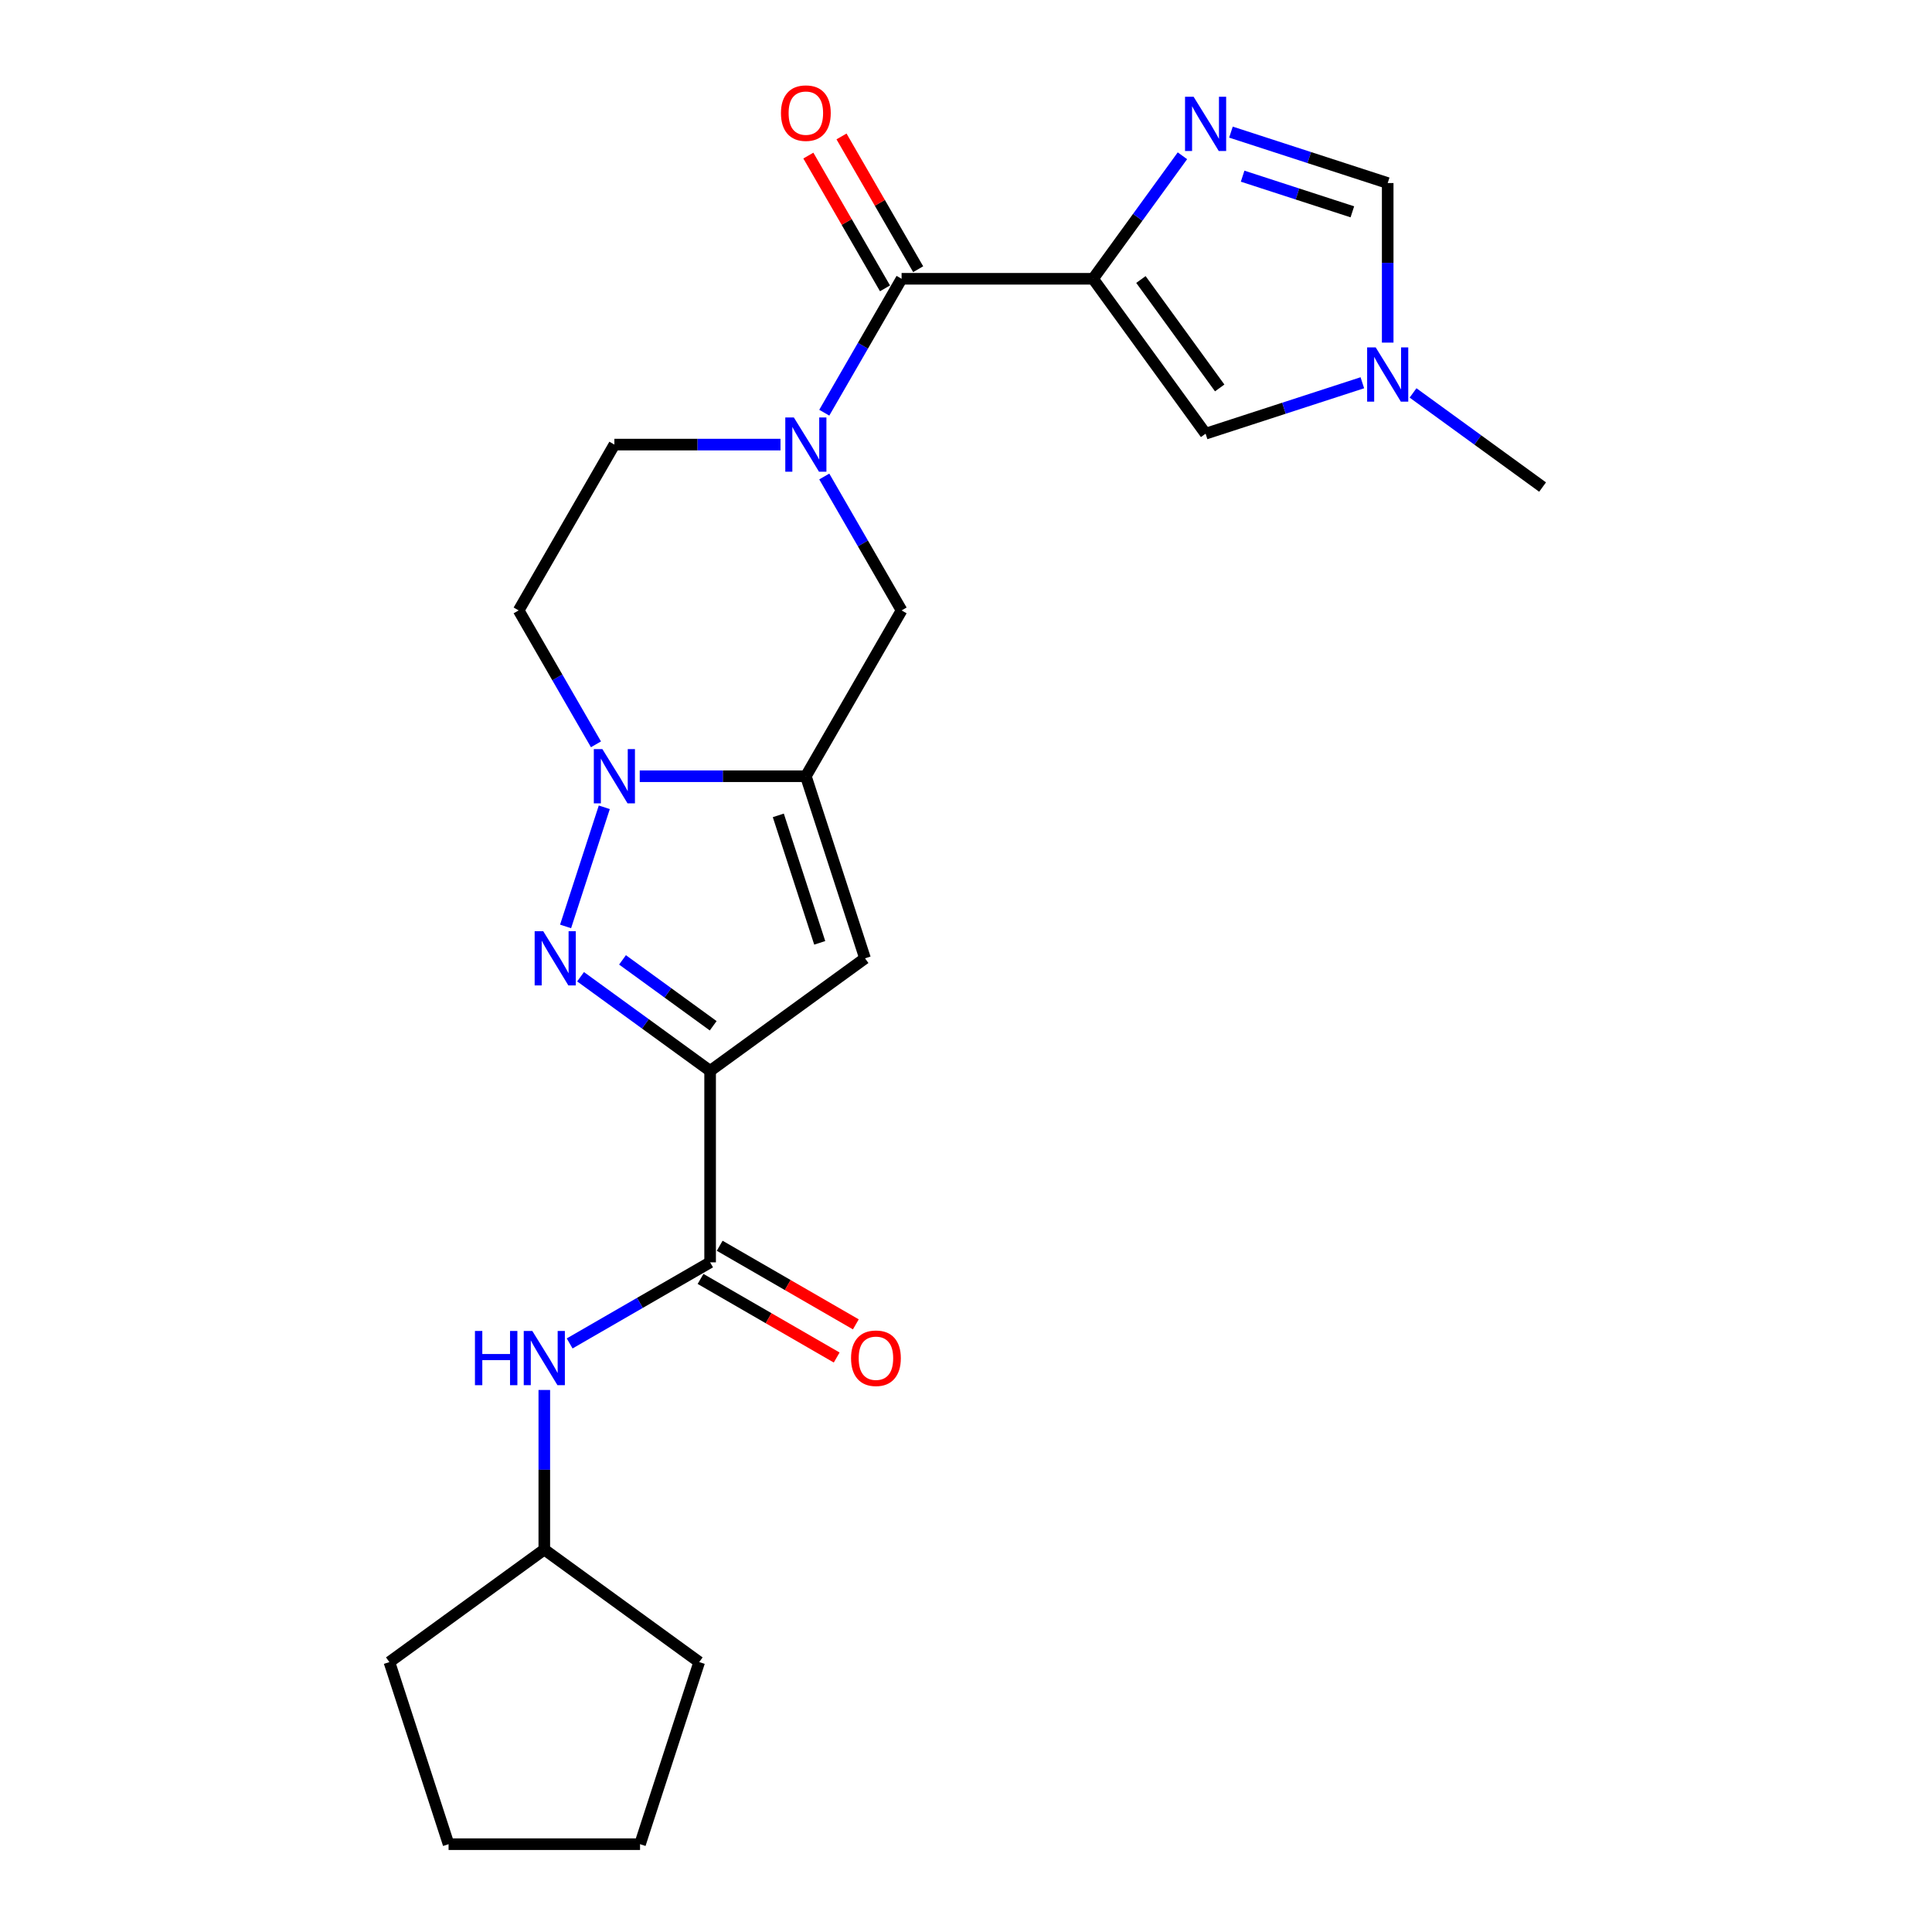 <?xml version='1.0' encoding='iso-8859-1'?>
<svg version='1.1' baseProfile='full'
              xmlns='http://www.w3.org/2000/svg'
                      xmlns:rdkit='http://www.rdkit.org/xml'
                      xmlns:xlink='http://www.w3.org/1999/xlink'
                  xml:space='preserve'
width='1000px' height='1000px' viewBox='0 0 1000 1000'>
<!-- END OF HEADER -->
<rect style='opacity:1.0;fill:#FFFFFF;stroke:none' width='1000' height='1000' x='0' y='0'> </rect>
<path class='bond-6' d='M 565.764,144.297 L 466.661,144.297' style='fill:none;fill-rule:evenodd;stroke:#000000;stroke-width:6px;stroke-linecap:butt;stroke-linejoin:miter;stroke-opacity:1' />
<path class='bond-7' d='M 565.764,144.297 L 588.892,112.464' style='fill:none;fill-rule:evenodd;stroke:#000000;stroke-width:6px;stroke-linecap:butt;stroke-linejoin:miter;stroke-opacity:1' />
<path class='bond-7' d='M 588.892,112.464 L 612.021,80.63' style='fill:none;fill-rule:evenodd;stroke:#0000FF;stroke-width:6px;stroke-linecap:butt;stroke-linejoin:miter;stroke-opacity:1' />
<path class='bond-9' d='M 565.764,144.297 L 624.016,224.473' style='fill:none;fill-rule:evenodd;stroke:#000000;stroke-width:6px;stroke-linecap:butt;stroke-linejoin:miter;stroke-opacity:1' />
<path class='bond-9' d='M 590.538,144.673 L 631.314,200.796' style='fill:none;fill-rule:evenodd;stroke:#000000;stroke-width:6px;stroke-linecap:butt;stroke-linejoin:miter;stroke-opacity:1' />
<path class='bond-0' d='M 367.557,554.281 L 447.734,496.029' style='fill:none;fill-rule:evenodd;stroke:#000000;stroke-width:6px;stroke-linecap:butt;stroke-linejoin:miter;stroke-opacity:1' />
<path class='bond-8' d='M 367.557,554.281 L 367.557,653.385' style='fill:none;fill-rule:evenodd;stroke:#000000;stroke-width:6px;stroke-linecap:butt;stroke-linejoin:miter;stroke-opacity:1' />
<path class='bond-26' d='M 367.557,554.281 L 334.029,529.922' style='fill:none;fill-rule:evenodd;stroke:#000000;stroke-width:6px;stroke-linecap:butt;stroke-linejoin:miter;stroke-opacity:1' />
<path class='bond-26' d='M 334.029,529.922 L 300.502,505.562' style='fill:none;fill-rule:evenodd;stroke:#0000FF;stroke-width:6px;stroke-linecap:butt;stroke-linejoin:miter;stroke-opacity:1' />
<path class='bond-26' d='M 369.149,530.938 L 345.68,513.886' style='fill:none;fill-rule:evenodd;stroke:#000000;stroke-width:6px;stroke-linecap:butt;stroke-linejoin:miter;stroke-opacity:1' />
<path class='bond-26' d='M 345.68,513.886 L 322.21,496.835' style='fill:none;fill-rule:evenodd;stroke:#0000FF;stroke-width:6px;stroke-linecap:butt;stroke-linejoin:miter;stroke-opacity:1' />
<path class='bond-1' d='M 292.745,479.518 L 312.781,417.852' style='fill:none;fill-rule:evenodd;stroke:#0000FF;stroke-width:6px;stroke-linecap:butt;stroke-linejoin:miter;stroke-opacity:1' />
<path class='bond-2' d='M 417.109,401.776 L 466.661,315.949' style='fill:none;fill-rule:evenodd;stroke:#000000;stroke-width:6px;stroke-linecap:butt;stroke-linejoin:miter;stroke-opacity:1' />
<path class='bond-4' d='M 417.109,401.776 L 447.734,496.029' style='fill:none;fill-rule:evenodd;stroke:#000000;stroke-width:6px;stroke-linecap:butt;stroke-linejoin:miter;stroke-opacity:1' />
<path class='bond-4' d='M 402.852,422.039 L 424.289,488.016' style='fill:none;fill-rule:evenodd;stroke:#000000;stroke-width:6px;stroke-linecap:butt;stroke-linejoin:miter;stroke-opacity:1' />
<path class='bond-25' d='M 417.109,401.776 L 374.118,401.776' style='fill:none;fill-rule:evenodd;stroke:#000000;stroke-width:6px;stroke-linecap:butt;stroke-linejoin:miter;stroke-opacity:1' />
<path class='bond-25' d='M 374.118,401.776 L 331.126,401.776' style='fill:none;fill-rule:evenodd;stroke:#0000FF;stroke-width:6px;stroke-linecap:butt;stroke-linejoin:miter;stroke-opacity:1' />
<path class='bond-3' d='M 308.472,385.265 L 288.463,350.607' style='fill:none;fill-rule:evenodd;stroke:#0000FF;stroke-width:6px;stroke-linecap:butt;stroke-linejoin:miter;stroke-opacity:1' />
<path class='bond-3' d='M 288.463,350.607 L 268.453,315.949' style='fill:none;fill-rule:evenodd;stroke:#000000;stroke-width:6px;stroke-linecap:butt;stroke-linejoin:miter;stroke-opacity:1' />
<path class='bond-5' d='M 426.641,213.612 L 446.651,178.954' style='fill:none;fill-rule:evenodd;stroke:#0000FF;stroke-width:6px;stroke-linecap:butt;stroke-linejoin:miter;stroke-opacity:1' />
<path class='bond-5' d='M 446.651,178.954 L 466.661,144.297' style='fill:none;fill-rule:evenodd;stroke:#000000;stroke-width:6px;stroke-linecap:butt;stroke-linejoin:miter;stroke-opacity:1' />
<path class='bond-10' d='M 426.641,246.634 L 446.651,281.291' style='fill:none;fill-rule:evenodd;stroke:#0000FF;stroke-width:6px;stroke-linecap:butt;stroke-linejoin:miter;stroke-opacity:1' />
<path class='bond-10' d='M 446.651,281.291 L 466.661,315.949' style='fill:none;fill-rule:evenodd;stroke:#000000;stroke-width:6px;stroke-linecap:butt;stroke-linejoin:miter;stroke-opacity:1' />
<path class='bond-15' d='M 403.987,230.123 L 360.996,230.123' style='fill:none;fill-rule:evenodd;stroke:#0000FF;stroke-width:6px;stroke-linecap:butt;stroke-linejoin:miter;stroke-opacity:1' />
<path class='bond-15' d='M 360.996,230.123 L 318.005,230.123' style='fill:none;fill-rule:evenodd;stroke:#000000;stroke-width:6px;stroke-linecap:butt;stroke-linejoin:miter;stroke-opacity:1' />
<path class='bond-16' d='M 475.243,139.341 L 455.405,104.981' style='fill:none;fill-rule:evenodd;stroke:#000000;stroke-width:6px;stroke-linecap:butt;stroke-linejoin:miter;stroke-opacity:1' />
<path class='bond-16' d='M 455.405,104.981 L 435.567,70.62' style='fill:none;fill-rule:evenodd;stroke:#FF0000;stroke-width:6px;stroke-linecap:butt;stroke-linejoin:miter;stroke-opacity:1' />
<path class='bond-16' d='M 458.078,149.252 L 438.24,114.891' style='fill:none;fill-rule:evenodd;stroke:#000000;stroke-width:6px;stroke-linecap:butt;stroke-linejoin:miter;stroke-opacity:1' />
<path class='bond-16' d='M 438.24,114.891 L 418.402,80.531' style='fill:none;fill-rule:evenodd;stroke:#FF0000;stroke-width:6px;stroke-linecap:butt;stroke-linejoin:miter;stroke-opacity:1' />
<path class='bond-12' d='M 637.138,68.383 L 677.704,81.564' style='fill:none;fill-rule:evenodd;stroke:#0000FF;stroke-width:6px;stroke-linecap:butt;stroke-linejoin:miter;stroke-opacity:1' />
<path class='bond-12' d='M 677.704,81.564 L 718.27,94.745' style='fill:none;fill-rule:evenodd;stroke:#000000;stroke-width:6px;stroke-linecap:butt;stroke-linejoin:miter;stroke-opacity:1' />
<path class='bond-12' d='M 643.182,91.188 L 671.579,100.415' style='fill:none;fill-rule:evenodd;stroke:#0000FF;stroke-width:6px;stroke-linecap:butt;stroke-linejoin:miter;stroke-opacity:1' />
<path class='bond-12' d='M 671.579,100.415 L 699.975,109.641' style='fill:none;fill-rule:evenodd;stroke:#000000;stroke-width:6px;stroke-linecap:butt;stroke-linejoin:miter;stroke-opacity:1' />
<path class='bond-13' d='M 367.557,653.385 L 331.204,674.373' style='fill:none;fill-rule:evenodd;stroke:#000000;stroke-width:6px;stroke-linecap:butt;stroke-linejoin:miter;stroke-opacity:1' />
<path class='bond-13' d='M 331.204,674.373 L 294.852,695.361' style='fill:none;fill-rule:evenodd;stroke:#0000FF;stroke-width:6px;stroke-linecap:butt;stroke-linejoin:miter;stroke-opacity:1' />
<path class='bond-17' d='M 362.602,661.967 L 397.834,682.309' style='fill:none;fill-rule:evenodd;stroke:#000000;stroke-width:6px;stroke-linecap:butt;stroke-linejoin:miter;stroke-opacity:1' />
<path class='bond-17' d='M 397.834,682.309 L 433.067,702.65' style='fill:none;fill-rule:evenodd;stroke:#FF0000;stroke-width:6px;stroke-linecap:butt;stroke-linejoin:miter;stroke-opacity:1' />
<path class='bond-17' d='M 372.512,644.802 L 407.745,665.144' style='fill:none;fill-rule:evenodd;stroke:#000000;stroke-width:6px;stroke-linecap:butt;stroke-linejoin:miter;stroke-opacity:1' />
<path class='bond-17' d='M 407.745,665.144 L 442.977,685.485' style='fill:none;fill-rule:evenodd;stroke:#FF0000;stroke-width:6px;stroke-linecap:butt;stroke-linejoin:miter;stroke-opacity:1' />
<path class='bond-11' d='M 624.016,224.473 L 664.582,211.292' style='fill:none;fill-rule:evenodd;stroke:#000000;stroke-width:6px;stroke-linecap:butt;stroke-linejoin:miter;stroke-opacity:1' />
<path class='bond-11' d='M 664.582,211.292 L 705.148,198.112' style='fill:none;fill-rule:evenodd;stroke:#0000FF;stroke-width:6px;stroke-linecap:butt;stroke-linejoin:miter;stroke-opacity:1' />
<path class='bond-19' d='M 731.391,203.382 L 764.919,227.741' style='fill:none;fill-rule:evenodd;stroke:#0000FF;stroke-width:6px;stroke-linecap:butt;stroke-linejoin:miter;stroke-opacity:1' />
<path class='bond-19' d='M 764.919,227.741 L 798.446,252.1' style='fill:none;fill-rule:evenodd;stroke:#000000;stroke-width:6px;stroke-linecap:butt;stroke-linejoin:miter;stroke-opacity:1' />
<path class='bond-24' d='M 718.27,177.338 L 718.27,136.041' style='fill:none;fill-rule:evenodd;stroke:#0000FF;stroke-width:6px;stroke-linecap:butt;stroke-linejoin:miter;stroke-opacity:1' />
<path class='bond-24' d='M 718.27,136.041 L 718.27,94.745' style='fill:none;fill-rule:evenodd;stroke:#000000;stroke-width:6px;stroke-linecap:butt;stroke-linejoin:miter;stroke-opacity:1' />
<path class='bond-18' d='M 281.73,719.447 L 281.73,760.744' style='fill:none;fill-rule:evenodd;stroke:#0000FF;stroke-width:6px;stroke-linecap:butt;stroke-linejoin:miter;stroke-opacity:1' />
<path class='bond-18' d='M 281.73,760.744 L 281.73,802.04' style='fill:none;fill-rule:evenodd;stroke:#000000;stroke-width:6px;stroke-linecap:butt;stroke-linejoin:miter;stroke-opacity:1' />
<path class='bond-14' d='M 268.453,315.949 L 318.005,230.123' style='fill:none;fill-rule:evenodd;stroke:#000000;stroke-width:6px;stroke-linecap:butt;stroke-linejoin:miter;stroke-opacity:1' />
<path class='bond-20' d='M 281.73,802.04 L 361.907,860.292' style='fill:none;fill-rule:evenodd;stroke:#000000;stroke-width:6px;stroke-linecap:butt;stroke-linejoin:miter;stroke-opacity:1' />
<path class='bond-21' d='M 281.73,802.04 L 201.554,860.292' style='fill:none;fill-rule:evenodd;stroke:#000000;stroke-width:6px;stroke-linecap:butt;stroke-linejoin:miter;stroke-opacity:1' />
<path class='bond-23' d='M 361.907,860.292 L 331.282,954.545' style='fill:none;fill-rule:evenodd;stroke:#000000;stroke-width:6px;stroke-linecap:butt;stroke-linejoin:miter;stroke-opacity:1' />
<path class='bond-22' d='M 201.554,860.292 L 232.179,954.545' style='fill:none;fill-rule:evenodd;stroke:#000000;stroke-width:6px;stroke-linecap:butt;stroke-linejoin:miter;stroke-opacity:1' />
<path class='bond-27' d='M 232.179,954.545 L 331.282,954.545' style='fill:none;fill-rule:evenodd;stroke:#000000;stroke-width:6px;stroke-linecap:butt;stroke-linejoin:miter;stroke-opacity:1' />
<path  class='atom-2' d='M 281.176 481.996
L 290.373 496.862
Q 291.285 498.328, 292.752 500.984
Q 294.218 503.64, 294.298 503.799
L 294.298 481.996
L 298.024 481.996
L 298.024 510.062
L 294.179 510.062
L 284.308 493.809
Q 283.158 491.906, 281.929 489.726
Q 280.74 487.546, 280.383 486.872
L 280.383 510.062
L 276.736 510.062
L 276.736 481.996
L 281.176 481.996
' fill='#0000FF'/>
<path  class='atom-4' d='M 311.801 387.743
L 320.998 402.608
Q 321.91 404.075, 323.376 406.731
Q 324.843 409.387, 324.922 409.546
L 324.922 387.743
L 328.649 387.743
L 328.649 415.809
L 324.803 415.809
L 314.933 399.556
Q 313.783 397.653, 312.554 395.473
Q 311.365 393.292, 311.008 392.619
L 311.008 415.809
L 307.361 415.809
L 307.361 387.743
L 311.801 387.743
' fill='#0000FF'/>
<path  class='atom-6' d='M 410.905 216.09
L 420.102 230.955
Q 421.013 232.422, 422.48 235.078
Q 423.947 237.734, 424.026 237.893
L 424.026 216.09
L 427.753 216.09
L 427.753 244.156
L 423.907 244.156
L 414.037 227.903
Q 412.887 226, 411.658 223.82
Q 410.469 221.64, 410.112 220.966
L 410.112 244.156
L 406.465 244.156
L 406.465 216.09
L 410.905 216.09
' fill='#0000FF'/>
<path  class='atom-8' d='M 617.812 50.087
L 627.009 64.952
Q 627.921 66.419, 629.388 69.075
Q 630.854 71.731, 630.934 71.89
L 630.934 50.087
L 634.66 50.087
L 634.66 78.153
L 630.815 78.153
L 620.944 61.9
Q 619.794 59.997, 618.566 57.817
Q 617.376 55.637, 617.02 54.963
L 617.02 78.153
L 613.372 78.153
L 613.372 50.087
L 617.812 50.087
' fill='#0000FF'/>
<path  class='atom-12' d='M 712.066 179.815
L 721.262 194.681
Q 722.174 196.148, 723.641 198.804
Q 725.108 201.46, 725.187 201.618
L 725.187 179.815
L 728.913 179.815
L 728.913 207.882
L 725.068 207.882
L 715.197 191.628
Q 714.048 189.726, 712.819 187.545
Q 711.63 185.365, 711.273 184.691
L 711.273 207.882
L 707.626 207.882
L 707.626 179.815
L 712.066 179.815
' fill='#0000FF'/>
<path  class='atom-14' d='M 245.835 688.903
L 249.641 688.903
L 249.641 700.836
L 263.991 700.836
L 263.991 688.903
L 267.796 688.903
L 267.796 716.97
L 263.991 716.97
L 263.991 704.007
L 249.641 704.007
L 249.641 716.97
L 245.835 716.97
L 245.835 688.903
' fill='#0000FF'/>
<path  class='atom-14' d='M 275.527 688.903
L 284.723 703.769
Q 285.635 705.236, 287.102 707.892
Q 288.569 710.548, 288.648 710.706
L 288.648 688.903
L 292.374 688.903
L 292.374 716.97
L 288.529 716.97
L 278.658 700.717
Q 277.509 698.814, 276.28 696.634
Q 275.09 694.453, 274.734 693.779
L 274.734 716.97
L 271.087 716.97
L 271.087 688.903
L 275.527 688.903
' fill='#0000FF'/>
<path  class='atom-17' d='M 404.225 58.549
Q 404.225 51.81, 407.555 48.044
Q 410.885 44.278, 417.109 44.278
Q 423.332 44.278, 426.662 48.044
Q 429.992 51.81, 429.992 58.549
Q 429.992 65.368, 426.623 69.253
Q 423.253 73.098, 417.109 73.098
Q 410.925 73.098, 407.555 69.253
Q 404.225 65.407, 404.225 58.549
M 417.109 69.927
Q 421.39 69.927, 423.689 67.072
Q 426.028 64.178, 426.028 58.549
Q 426.028 53.039, 423.689 50.264
Q 421.39 47.45, 417.109 47.45
Q 412.827 47.45, 410.489 50.225
Q 408.189 53, 408.189 58.549
Q 408.189 64.218, 410.489 67.072
Q 412.827 69.927, 417.109 69.927
' fill='#FF0000'/>
<path  class='atom-18' d='M 440.5 703.016
Q 440.5 696.277, 443.83 692.511
Q 447.16 688.745, 453.383 688.745
Q 459.607 688.745, 462.937 692.511
Q 466.267 696.277, 466.267 703.016
Q 466.267 709.834, 462.897 713.719
Q 459.528 717.564, 453.383 717.564
Q 447.199 717.564, 443.83 713.719
Q 440.5 709.874, 440.5 703.016
M 453.383 714.393
Q 457.665 714.393, 459.964 711.539
Q 462.303 708.645, 462.303 703.016
Q 462.303 697.506, 459.964 694.731
Q 457.665 691.916, 453.383 691.916
Q 449.102 691.916, 446.763 694.691
Q 444.464 697.466, 444.464 703.016
Q 444.464 708.685, 446.763 711.539
Q 449.102 714.393, 453.383 714.393
' fill='#FF0000'/>
</svg>
